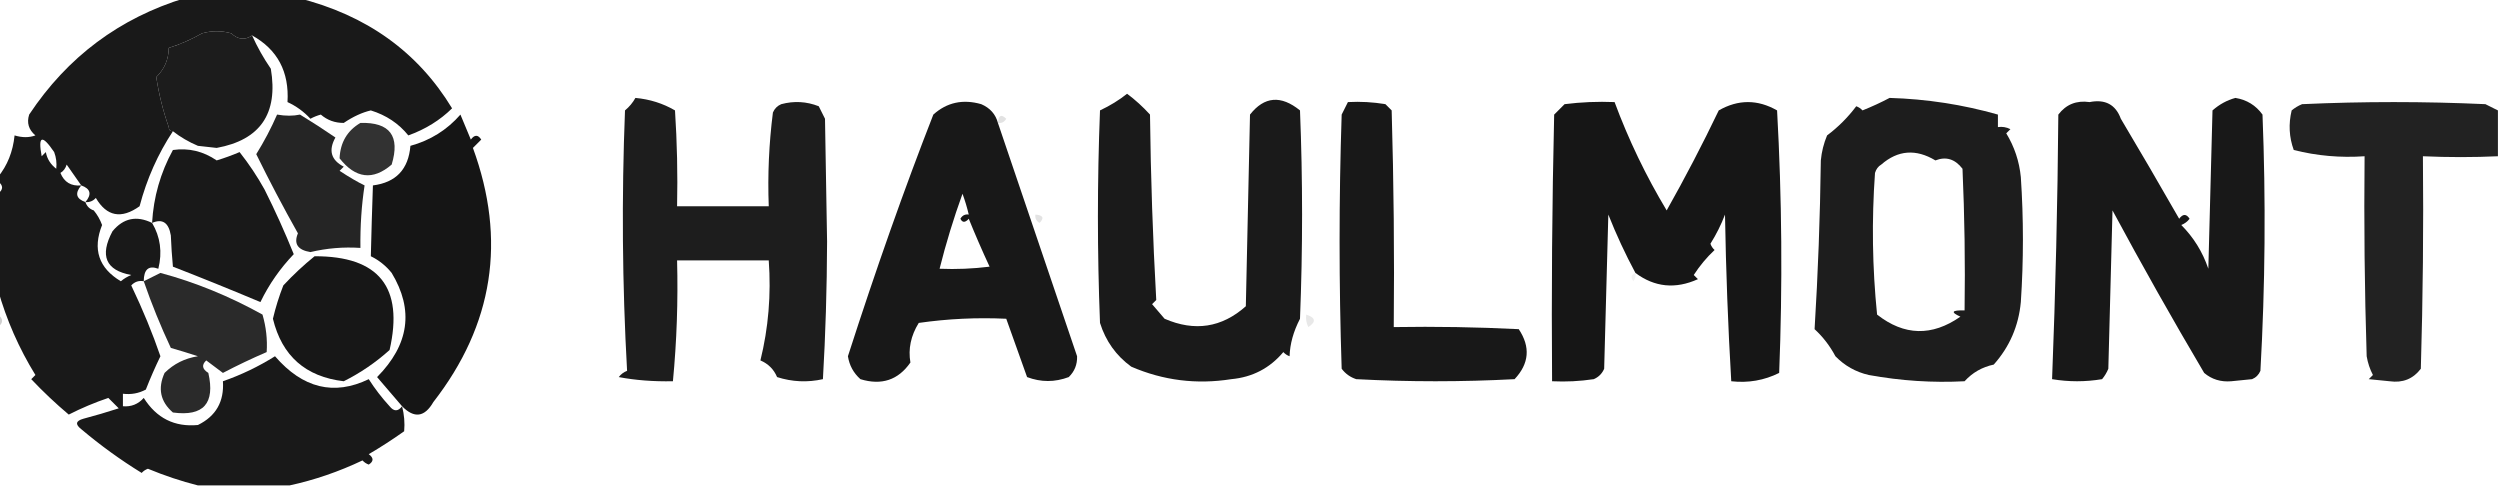 <?xml version="1.0" encoding="UTF-8"?> <svg xmlns="http://www.w3.org/2000/svg" xmlns:xlink="http://www.w3.org/1999/xlink" width="600px" height="117px" style="shape-rendering:geometricPrecision; text-rendering:geometricPrecision; image-rendering:optimizeQuality; fill-rule:evenodd; clip-rule:evenodd"> <g> <path style="opacity:0.901" fill="#000000" d="M 44.5,-0.5 C 53.5,-0.5 62.5,-0.5 71.5,-0.5C 87.953,3.611 100.286,12.444 108.5,26C 105.597,28.858 102.097,31.025 98,32.5C 95.692,29.64 92.692,27.64 89,26.5C 86.924,26.981 84.757,27.981 82.5,29.5C 80.389,29.514 78.555,28.848 77,27.5C 76.127,27.735 75.293,28.069 74.5,28.5C 72.932,26.8 71.099,25.466 69,24.5C 69.435,17.223 66.602,11.889 60.5,8.5C 58.237,6.206 55.404,4.872 52,4.5C 36.578,8.34 32.245,17.34 39,31.5C 39.383,30.944 39.883,30.611 40.5,30.5C 40.5,31.167 40.833,31.5 41.5,31.5C 37.892,36.958 35.225,42.958 33.5,49.5C 29.112,52.627 25.612,51.96 23,47.5C 22.329,48.252 21.496,48.586 20.5,48.5C 20.833,49.5 21.5,50.167 22.5,50.5C 23.355,51.531 24.022,52.697 24.5,54C 22.183,59.828 23.683,64.329 29,67.5C 29.75,66.874 30.584,66.374 31.5,66C 25.37,64.881 23.87,61.381 27,55.5C 29.603,52.346 32.769,51.679 36.5,53.5C 38.487,56.858 38.987,60.525 38,64.5C 35.679,63.639 34.513,64.639 34.5,67.5C 33.325,67.281 32.325,67.614 31.5,68.5C 34.298,74.37 36.632,80.037 38.5,85.5C 37.246,88.085 36.079,90.752 35,93.5C 33.3,94.406 31.467,94.739 29.5,94.5C 29.5,95.5 29.5,96.5 29.5,97.5C 31.492,97.671 33.158,97.005 34.5,95.5C 37.564,100.365 41.897,102.532 47.5,102C 51.825,99.882 53.825,96.382 53.5,91.5C 57.862,89.986 62.029,87.986 66,85.5C 72.656,93.193 80.156,95.026 88.5,91C 89.975,93.309 91.642,95.476 93.5,97.5C 94.527,98.791 95.527,98.791 96.5,97.5C 97.014,99.512 97.18,101.512 97,103.5C 94.252,105.458 91.418,107.291 88.5,109C 89.711,109.893 89.711,110.726 88.5,111.5C 87.914,111.291 87.414,110.957 87,110.5C 81.302,113.207 75.468,115.207 69.5,116.5C 62.167,116.5 54.833,116.5 47.5,116.5C 43.511,115.494 39.511,114.16 35.5,112.5C 34.914,112.709 34.414,113.043 34,113.5C 28.916,110.372 24.083,106.872 19.5,103C 18.007,101.844 18.174,101.01 20,100.5C 22.856,99.744 25.689,98.911 28.5,98C 27.667,97.167 26.833,96.333 26,95.5C 22.717,96.609 19.55,97.943 16.5,99.5C 13.323,96.822 10.323,93.988 7.5,91C 7.833,90.667 8.167,90.333 8.5,90C 4.538,83.577 1.538,76.744 -0.5,69.5C -0.5,61.833 -0.5,54.167 -0.5,46.5C 0.833,45.5 0.833,44.5 -0.5,43.5C -0.5,43.167 -0.5,42.833 -0.5,42.5C 1.766,39.738 3.099,36.405 3.5,32.5C 5.331,33.052 6.997,33.052 8.5,32.5C 6.876,31.131 6.376,29.465 7,27.5C 16.185,13.664 28.685,4.331 44.5,-0.5 Z M 60.5,8.5 C 58.806,9.686 57.139,9.519 55.5,8C 53.167,7.333 50.833,7.333 48.5,8C 45.89,9.481 43.223,10.648 40.5,11.5C 40.472,14.251 39.472,16.585 37.5,18.5C 38.133,22.614 39.133,26.614 40.5,30.5C 39.883,30.611 39.383,30.944 39,31.5C 32.245,17.34 36.578,8.34 52,4.5C 55.404,4.872 58.237,6.206 60.5,8.5 Z M 13.5,40.5 C 12.123,39.444 11.29,38.111 11,36.5C 10.667,36.833 10.333,37.167 10,37.5C 9.084,32.546 10.084,32.213 13,36.5C 13.49,37.793 13.657,39.127 13.5,40.5 Z M 19.5,44.5 C 17.067,44.727 15.401,43.727 14.5,41.5C 15.222,41.083 15.722,40.416 16,39.5C 17.176,41.196 18.343,42.862 19.5,44.5 Z M 19.5,44.5 C 21.745,45.292 22.078,46.625 20.5,48.5C 18.255,47.708 17.922,46.375 19.5,44.5 Z"></path> </g> <g> <path style="opacity:0.887" fill="#000000" d="M 60.5,8.5 C 61.732,11.253 63.232,13.92 65,16.5C 66.81,27.25 62.477,33.584 52,35.5C 50.5,35.333 49,35.167 47.5,35C 45.31,34.075 43.31,32.908 41.5,31.5C 40.833,31.5 40.5,31.167 40.5,30.5C 39.133,26.614 38.133,22.614 37.5,18.5C 39.472,16.585 40.472,14.251 40.5,11.5C 43.223,10.648 45.89,9.481 48.5,8C 50.833,7.333 53.167,7.333 55.5,8C 57.139,9.519 58.806,9.686 60.5,8.5 Z"></path> </g> <g> <path style="opacity:0.895" fill="#000000" d="M 270.5,22.5 C 272.463,23.96 274.296,25.627 276,27.5C 276.175,42.408 276.675,57.241 277.5,72C 277.167,72.333 276.833,72.667 276.5,73C 277.438,74.063 278.438,75.23 279.5,76.5C 286.721,79.636 293.221,78.636 299,73.5C 299.333,58.167 299.667,42.833 300,27.5C 303.435,23.129 307.435,22.796 312,26.5C 312.667,43.167 312.667,59.833 312,76.5C 310.419,79.554 309.586,82.554 309.5,85.5C 308.914,85.291 308.414,84.957 308,84.5C 304.748,88.366 300.581,90.533 295.5,91C 287.173,92.315 279.173,91.315 271.5,88C 267.872,85.362 265.372,81.862 264,77.5C 263.333,60.5 263.333,43.5 264,26.5C 266.425,25.357 268.592,24.024 270.5,22.5 Z"></path> </g> <g> <path style="opacity:0.886" fill="#000000" d="M 152.5,23.5 C 155.946,23.816 159.113,24.816 162,26.5C 162.5,34.159 162.666,41.826 162.5,49.5C 169.833,49.5 177.167,49.5 184.5,49.5C 184.216,41.956 184.55,34.456 185.5,27C 185.905,26.055 186.572,25.388 187.5,25C 190.554,24.179 193.554,24.345 196.5,25.5C 197,26.5 197.5,27.5 198,28.5C 198.167,38.333 198.333,48.167 198.5,58C 198.459,69.29 198.126,80.29 197.5,91C 193.789,91.825 190.122,91.659 186.5,90.5C 185.724,88.644 184.391,87.311 182.5,86.5C 184.424,78.704 185.091,70.704 184.5,62.5C 177.167,62.5 169.833,62.5 162.5,62.5C 162.755,72.206 162.421,81.873 161.5,91.5C 156.831,91.593 152.498,91.26 148.5,90.5C 149.025,89.808 149.692,89.308 150.5,89C 149.34,68.24 149.174,47.406 150,26.5C 151.045,25.627 151.878,24.627 152.5,23.5 Z"></path> </g> <g> <path style="opacity:0.885" fill="#000000" d="M 453.5,23.5 C 462.366,23.759 471.033,25.093 479.5,27.5C 479.5,28.5 479.5,29.5 479.5,30.5C 480.552,30.351 481.552,30.517 482.5,31C 482.167,31.333 481.833,31.667 481.5,32C 483.461,35.215 484.627,38.715 485,42.5C 485.667,52.5 485.667,62.5 485,72.5C 484.464,78.237 482.297,83.237 478.5,87.5C 475.724,88.089 473.39,89.422 471.5,91.5C 463.872,91.902 456.205,91.402 448.5,90C 445.379,89.274 442.713,87.774 440.5,85.5C 439.185,83.024 437.518,80.857 435.5,79C 436.324,65.575 436.824,52.075 437,38.5C 437.192,36.423 437.692,34.423 438.5,32.5C 441.167,30.5 443.5,28.167 445.5,25.5C 446.086,25.709 446.586,26.043 447,26.5C 449.294,25.578 451.461,24.578 453.5,23.5 Z M 451.5,39.5 C 455.489,36.022 459.822,35.689 464.5,38.5C 467.035,37.497 469.202,38.163 471,40.5C 471.5,51.828 471.667,63.162 471.5,74.5C 468.402,74.412 468.068,74.912 470.5,76C 463.666,80.768 456.999,80.601 450.5,75.5C 449.355,64.213 449.189,52.88 450,41.5C 450.278,40.584 450.778,39.917 451.5,39.5 Z"></path> </g> <g> <path style="opacity:0.906" fill="#000000" d="M 536.5,23.5 C 539.233,23.948 541.399,25.281 543,27.5C 543.816,48.031 543.649,68.531 542.5,89C 542.095,89.945 541.428,90.612 540.5,91C 538.833,91.167 537.167,91.333 535.5,91.5C 532.989,91.712 530.822,91.045 529,89.5C 521.416,76.667 514.082,63.667 507,50.5C 506.667,63.167 506.333,75.833 506,88.5C 505.626,89.416 505.126,90.25 504.5,91C 500.5,91.667 496.5,91.667 492.5,91C 493.327,69.906 493.827,48.74 494,27.5C 495.863,25.051 498.363,24.051 501.5,24.5C 505.243,23.757 507.743,25.09 509,28.5C 513.42,35.917 518.087,43.917 523,52.5C 523.893,51.289 524.726,51.289 525.5,52.5C 524.975,53.192 524.308,53.692 523.5,54C 526.461,56.964 528.628,60.464 530,64.5C 530.333,51.833 530.667,39.167 531,26.5C 532.649,25.047 534.482,24.047 536.5,23.5 Z"></path> </g> <g> <path style="opacity:0.906" fill="#000000" d="M 239.5,29.5 C 245.833,48.166 252.166,66.832 258.5,85.5C 258.563,87.481 257.896,89.148 256.5,90.5C 253.156,91.757 249.823,91.757 246.5,90.5C 244.818,85.782 243.151,81.116 241.5,76.5C 234.468,76.17 227.468,76.503 220.5,77.5C 218.598,80.58 217.932,83.746 218.5,87C 215.572,91.216 211.572,92.549 206.5,91C 204.848,89.53 203.848,87.697 203.5,85.5C 210.239,64.56 217.073,45.226 224,27.5C 227.257,24.572 231.091,23.738 235.5,25C 237.609,25.907 238.942,27.407 239.5,29.5 Z M 232.5,51.5 C 231.624,51.369 230.957,51.703 230.5,52.5C 230.97,53.463 231.637,53.463 232.5,52.5C 234.067,56.362 235.733,60.196 237.5,64C 233.514,64.499 229.514,64.665 225.5,64.5C 227.023,58.428 228.857,52.428 231,46.5C 231.608,48.154 232.108,49.821 232.5,51.5 Z"></path> </g> <g> <path style="opacity:0.905" fill="#000000" d="M 323.5,24.5 C 326.518,24.335 329.518,24.502 332.5,25C 333,25.5 333.5,26 334,26.5C 334.5,43.83 334.667,61.163 334.5,78.5C 344.506,78.334 354.506,78.5 364.5,79C 367.345,83.264 367.012,87.264 363.5,91C 350.833,91.667 338.167,91.667 325.5,91C 324.069,90.535 322.903,89.701 322,88.5C 321.333,68.167 321.333,47.833 322,27.5C 322.513,26.473 323.013,25.473 323.5,24.5 Z"></path> </g> <g> <path style="opacity:0.911" fill="#000000" d="M 392.5,65.5 C 390.074,60.98 387.907,56.313 386,51.5C 385.667,63.833 385.333,76.167 385,88.5C 384.5,89.667 383.667,90.5 382.5,91C 379.183,91.498 375.85,91.665 372.5,91.5C 372.333,70.164 372.5,48.831 373,27.5C 373.833,26.667 374.667,25.833 375.5,25C 379.486,24.501 383.486,24.334 387.5,24.5C 390.848,33.53 395.015,42.197 400,50.5C 404.411,42.68 408.578,34.68 412.5,26.5C 417.167,23.833 421.833,23.833 426.5,26.5C 427.666,47.492 427.833,68.492 427,89.5C 423.417,91.29 419.584,91.957 415.5,91.5C 414.721,78.199 414.221,64.865 414,51.5C 413.07,53.936 411.903,56.27 410.5,58.5C 410.709,59.086 411.043,59.586 411.5,60C 409.606,61.775 407.939,63.775 406.5,66C 406.833,66.333 407.167,66.667 407.5,67C 402.103,69.44 397.103,68.94 392.5,65.5 Z"></path> </g> <g> <path style="opacity:0.867" fill="#000000" d="M 599.5,26.5 C 599.5,30.167 599.5,33.833 599.5,37.5C 593.607,37.773 587.607,37.773 581.5,37.5C 581.667,54.503 581.5,71.503 581,88.5C 579.137,90.949 576.637,91.949 573.5,91.5C 571.833,91.333 570.167,91.167 568.5,91C 568.833,90.667 569.167,90.333 569.5,90C 568.773,88.601 568.273,87.101 568,85.5C 567.5,69.504 567.333,53.504 567.5,37.5C 561.71,37.904 556.044,37.404 550.5,36C 549.383,32.927 549.216,29.76 550,26.5C 550.75,25.874 551.584,25.374 552.5,25C 567.167,24.333 581.833,24.333 596.5,25C 597.527,25.513 598.527,26.013 599.5,26.5 Z"></path> </g> <g> <path style="opacity:0.854" fill="#000000" d="M 66.5,27.5 C 68.541,27.854 70.374,27.854 72,27.5C 74.881,29.262 77.714,31.095 80.5,33C 78.78,36.086 79.447,38.419 82.5,40C 82.167,40.333 81.833,40.667 81.5,41C 83.811,42.519 85.811,43.686 87.5,44.5C 86.773,49.229 86.439,54.229 86.5,59.5C 82.43,59.234 78.43,59.567 74.5,60.5C 71.45,60.003 70.45,58.503 71.5,56C 67.971,49.724 64.637,43.391 61.5,37C 63.407,33.935 65.074,30.769 66.5,27.5 Z"></path> </g> <g> <path style="opacity:0.917" fill="#000000" d="M 96.5,97.5 C 94.535,95.172 92.535,92.839 90.5,90.5C 98.209,82.722 99.376,74.389 94,65.5C 92.622,63.787 90.955,62.453 89,61.5C 89.132,55.86 89.299,50.193 89.5,44.5C 95.035,43.797 98.035,40.63 98.5,35C 103.275,33.692 107.275,31.192 110.5,27.5C 111.333,29.5 112.167,31.5 113,33.5C 113.893,32.289 114.726,32.289 115.5,33.5C 114.833,34.167 114.167,34.833 113.5,35.5C 121.592,57.615 118.425,77.948 104,96.5C 101.906,100.137 99.406,100.47 96.5,97.5 Z"></path> </g> <g> <path style="opacity:0.114" fill="#000000" d="M 239.5,29.5 C 239.639,27.663 240.306,27.33 241.5,28.5C 241.043,29.297 240.376,29.631 239.5,29.5 Z"></path> </g> <g> <path style="opacity:0.803" fill="#000000" d="M 86.5,29.5 C 93.578,29.307 96.078,32.64 94,39.5C 89.51,43.365 85.344,42.865 81.5,38C 81.671,34.185 83.337,31.352 86.5,29.5 Z"></path> </g> <g> <path style="opacity:0.901" fill="#000000" d="M 63.5,45.5 C 66.035,50.548 68.369,55.715 70.5,61C 67.201,64.453 64.534,68.287 62.5,72.5C 55.529,69.566 48.529,66.733 41.5,64C 41.273,61.631 41.107,59.131 41,56.5C 40.478,53.418 38.978,52.418 36.5,53.5C 36.847,47.291 38.514,41.458 41.5,36C 45.278,35.461 48.778,36.295 52,38.5C 53.872,37.932 55.705,37.265 57.5,36.5C 59.758,39.357 61.758,42.357 63.5,45.5 Z"></path> </g> <g> <path style="opacity:0.012" fill="#000000" d="M 63.5,44.5 C 64.833,45.167 64.833,45.167 63.5,44.5 Z"></path> </g> <g> <path style="opacity:0.004" fill="#000000" d="M 22.5,49.5 C 23.833,50.167 23.833,50.167 22.5,49.5 Z"></path> </g> <g> <path style="opacity:0.139" fill="#000000" d="M 232.5,51.5 C 232.5,51.833 232.5,52.167 232.5,52.5C 231.637,53.463 230.97,53.463 230.5,52.5C 230.957,51.703 231.624,51.369 232.5,51.5 Z"></path> </g> <g> <path style="opacity:0.11" fill="#000000" d="M 248.5,51.5 C 250.337,51.639 250.67,52.306 249.5,53.5C 248.702,53.043 248.369,52.376 248.5,51.5 Z"></path> </g> <g> <path style="opacity:0.907" fill="#000000" d="M 75.5,61.5 C 90.95,61.449 96.95,68.949 93.5,84C 90.17,86.998 86.504,89.498 82.5,91.5C 73.336,90.424 67.669,85.424 65.5,76.5C 66.145,73.772 66.979,71.105 68,68.5C 70.396,65.933 72.896,63.6 75.5,61.5 Z"></path> </g> <g> <path style="opacity:0.835" fill="#000000" d="M 34.5,67.5 C 35.807,66.847 37.14,66.18 38.5,65.5C 46.857,67.742 55.024,71.075 63,75.5C 63.868,78.485 64.201,81.485 64,84.5C 60.424,86.038 56.924,87.705 53.5,89.5C 52.167,88.5 50.833,87.5 49.5,86.5C 48.344,87.576 48.511,88.576 50,89.5C 51.666,96.83 48.833,99.997 41.5,99C 38.481,96.387 37.814,93.221 39.5,89.5C 41.707,87.317 44.374,85.984 47.5,85.5C 45.314,84.779 43.147,84.112 41,83.5C 38.538,78.248 36.371,72.915 34.5,67.5 Z"></path> </g> <g> <path style="opacity:0.053" fill="#000000" d="M 392.5,65.5 C 392.631,66.239 392.464,66.906 392,67.5C 391.308,66.563 391.475,65.897 392.5,65.5 Z"></path> </g> <g> <path style="opacity:0.188" fill="#000000" d="M -0.5,75.5 C 0.833,76.5 0.833,77.5 -0.5,78.5C -0.5,77.5 -0.5,76.5 -0.5,75.5 Z"></path> </g> <g> <path style="opacity:0.093" fill="#000000" d="M 313.5,75.5 C 315.76,76.238 315.927,77.238 314,78.5C 313.517,77.552 313.351,76.552 313.5,75.5 Z"></path> </g> </svg> 